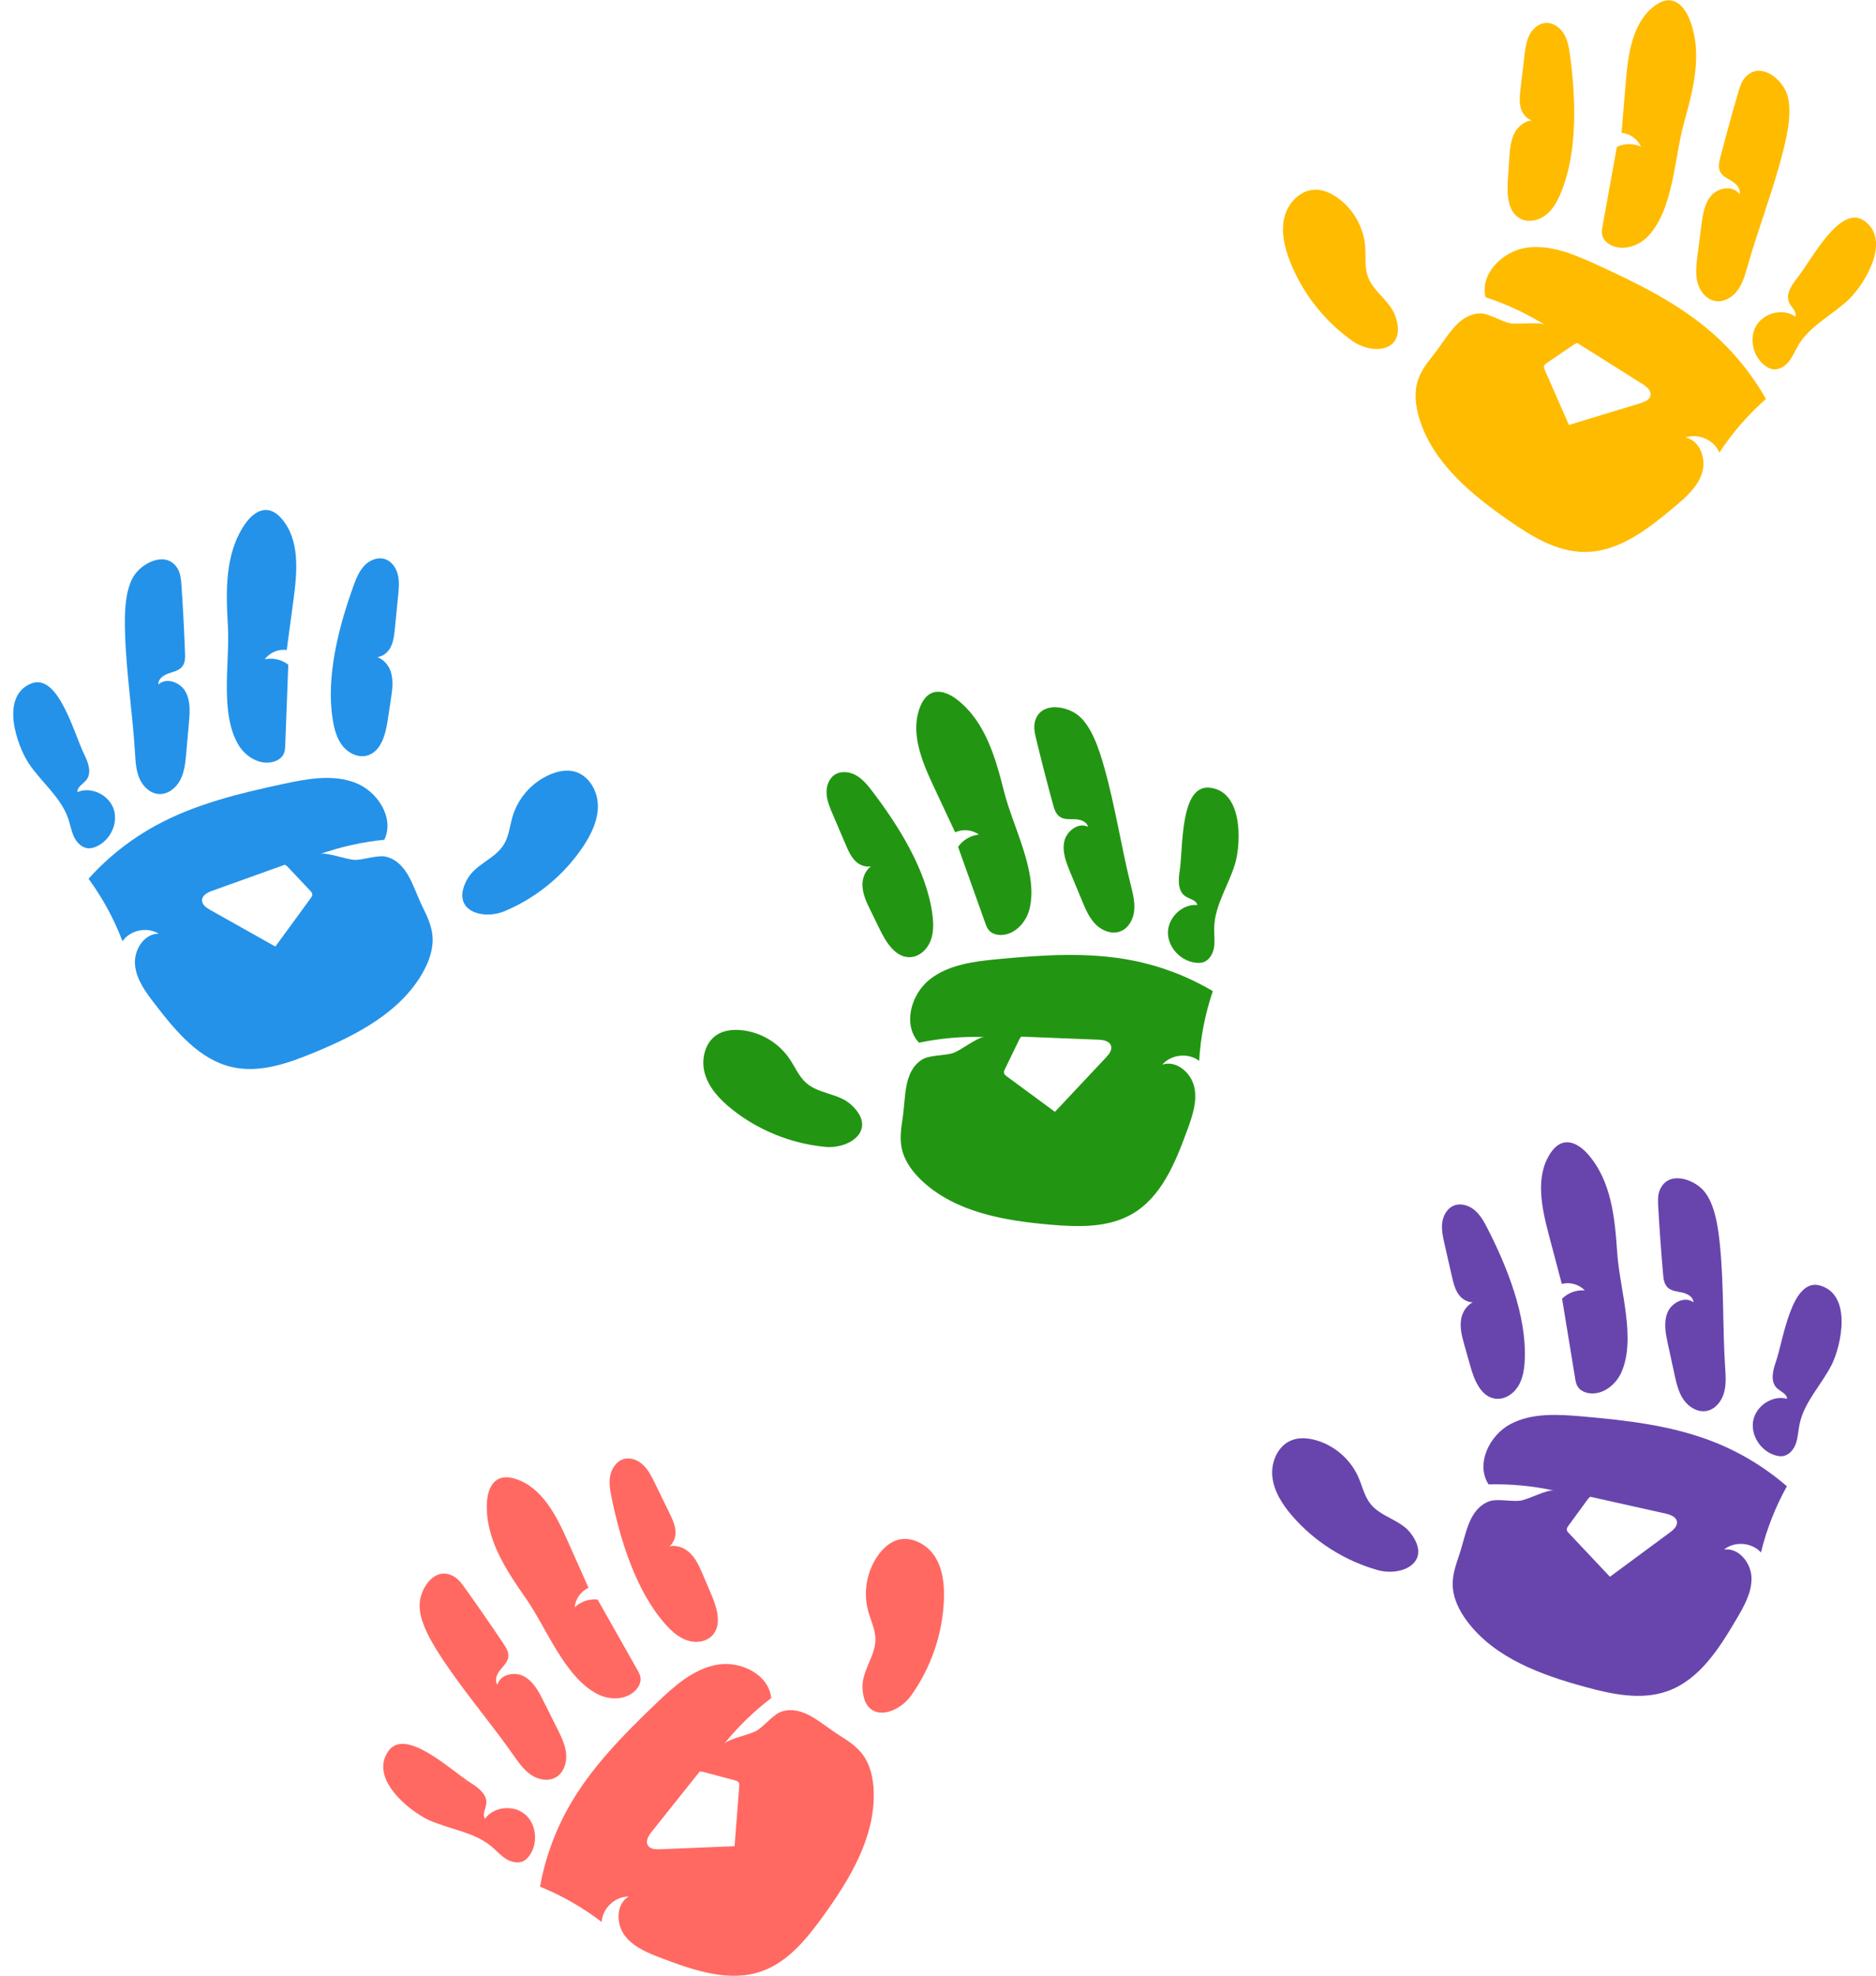 <?xml version="1.0" encoding="UTF-8" standalone="no"?><svg xmlns="http://www.w3.org/2000/svg" xmlns:xlink="http://www.w3.org/1999/xlink" fill="#000000" height="2206.9" preserveAspectRatio="xMidYMid meet" version="1" viewBox="-14.8 -0.3 2096.4 2206.9" width="2096.4" zoomAndPan="magnify"><defs><clipPath id="a"><path d="M 588 1858 L 962 1858 L 962 2206.57 L 588 2206.57 Z M 588 1858"/></clipPath><clipPath id="b"><path d="M 1943 242 L 2081.629 242 L 2081.629 413 L 1943 413 Z M 1943 242"/></clipPath></defs><g><g id="change1_2"><path d="M 1040.031 1786.07 C 1040.602 1769.5 1038.82 1752.129 1029.852 1738.191 C 1020.879 1724.25 1003.109 1714.93 987.34 1720.039 C 978.859 1722.781 972.004 1729.211 966.766 1736.422 C 953.969 1754.051 949.613 1777.531 955.23 1798.57 C 958.121 1809.398 963.523 1819.809 963.477 1831.012 C 963.395 1849.48 948.562 1865.578 949.016 1884.039 C 950.016 1925.141 987.258 1916.172 1003.609 1893.191 C 1025.75 1862.07 1038.699 1824.262 1040.031 1786.07" fill="#ff6962"/></g><g id="change1_3"><path d="M 464.152 2032.5 C 487.414 2043.051 514.746 2045.738 534.383 2062.078 C 539.887 2066.648 544.621 2072.199 550.691 2076 C 556.75 2079.801 564.828 2081.578 571 2077.961 C 573.43 2076.531 575.352 2074.391 576.977 2072.102 C 586.703 2058.328 584.789 2037.238 571.969 2026.289 C 559.148 2015.352 537.043 2017.352 527.258 2031.07 C 523.777 2026.469 527.902 2020.172 528.602 2014.441 C 529.852 2004.211 519.906 1996.48 511.145 1991.051 C 489.938 1977.898 438.348 1928.09 419.082 1955.719 C 397.809 1986.238 442.012 2022.109 464.152 2032.5" fill="#ff6962"/></g><g id="change1_4"><path d="M 559.559 1960.922 C 565.059 1968.762 570.742 1976.77 578.672 1982.141 C 586.602 1987.512 597.387 1989.738 605.816 1985.199 C 614.75 1980.379 618.699 1969.199 617.902 1959.078 C 617.098 1948.961 612.477 1939.59 607.938 1930.512 C 602.848 1920.328 597.754 1910.148 592.664 1899.969 C 587.309 1889.262 581.359 1877.922 570.852 1872.172 C 560.352 1866.41 544.117 1869.809 541.109 1881.398 C 537.496 1876.66 540.309 1869.738 544.062 1865.109 C 547.816 1860.469 552.68 1856.051 553.262 1850.109 C 553.773 1844.84 550.715 1839.961 547.77 1835.559 C 533.801 1814.711 519.516 1794.078 504.922 1773.672 C 501.051 1768.262 496.922 1762.672 490.949 1759.73 C 470.688 1749.789 455.719 1772.988 454.211 1789.898 C 452.402 1810.09 468.277 1835.41 478.895 1851.59 C 503.559 1889.16 533.633 1924.02 559.559 1960.922" fill="#ff6962"/></g><g id="change1_5"><path d="M 653.125 1892.02 C 666.91 1899.039 685.645 1898.602 695.973 1887.09 C 699.266 1883.43 701.574 1878.551 700.965 1873.66 C 700.555 1870.379 698.891 1867.398 697.262 1864.52 C 682.512 1838.461 667.758 1812.398 653.016 1786.328 C 643.777 1785.281 634.141 1788.539 627.445 1794.98 C 628.164 1785.672 634.336 1776.988 642.875 1773.25 C 635.129 1755.852 627.379 1738.461 619.625 1721.059 C 606.883 1692.449 590.895 1660.84 561.012 1651.469 C 555.25 1649.66 548.848 1648.84 543.285 1651.18 C 533.465 1655.309 529.867 1667.379 529.324 1678.012 C 527.258 1718.52 551.066 1753.781 573.203 1785.512 C 596.16 1818.398 616.207 1873.211 653.125 1892.02" fill="#ff6962"/></g><g id="change1_6"><path d="M 728.148 1813.16 C 734.945 1820.91 742.75 1828.219 752.445 1831.691 C 762.141 1835.16 774.094 1833.961 781.164 1826.48 C 792.215 1814.77 786.531 1795.84 780.227 1781.031 C 777.086 1773.641 773.949 1766.27 770.801 1758.879 C 766.852 1749.602 762.672 1739.988 755.117 1733.301 C 747.559 1726.609 735.586 1723.77 727.297 1729.52 C 735.078 1728.262 740.027 1719.828 740.125 1711.949 C 740.223 1704.07 736.684 1696.648 733.23 1689.559 C 727.828 1678.488 722.422 1667.41 717.016 1656.328 C 713.535 1649.18 709.938 1641.891 704.25 1636.34 C 698.555 1630.789 690.25 1627.238 682.566 1629.281 C 674.492 1631.43 668.945 1639.301 667.219 1647.48 C 665.492 1655.66 666.91 1664.141 668.598 1672.328 C 678.406 1719.82 695.617 1776.141 728.148 1813.16" fill="#ff6962"/></g><g clip-path="url(#a)" id="change1_1"><path d="M 810.738 1990.719 C 811.496 1991.941 811.406 1993.48 811.293 1994.91 C 809.547 2017.211 807.809 2039.5 806.062 2061.801 C 778.293 2062.941 750.52 2064.09 722.754 2065.23 C 717.734 2065.441 711.699 2065.121 709.156 2060.789 C 706.324 2055.969 709.965 2050.039 713.461 2045.672 C 731.348 2023.219 749.25 2000.781 767.145 1978.34 L 770.547 1978.66 C 782.48 1981.852 794.41 1985.051 806.34 1988.238 C 808.012 1988.691 809.836 1989.25 810.738 1990.719 Z M 922.461 1937.512 C 902.109 1924.66 882.625 1904.18 858.941 1911.328 C 849.699 1914.121 839.305 1927.699 830.746 1932.781 C 822.996 1937.391 799.031 1941.801 794.332 1947.621 C 809.758 1928.512 827.484 1911.27 847.008 1896.371 C 844.328 1869.57 812.043 1854.102 785.605 1859.25 C 759.168 1864.41 737.992 1883.59 718.547 1902.23 C 682.102 1937.141 646.016 1973.5 621.094 2017.391 C 605.336 2045.16 594.312 2075.609 588.648 2107.02 C 613.25 2116.988 636.512 2130.301 657.578 2146.449 C 658.371 2131.238 672.461 2117.949 687.695 2118.051 C 673.449 2126.398 673.445 2148.488 683.398 2161.66 C 693.355 2174.84 709.641 2181.27 725.09 2187.109 C 760.746 2200.57 800.055 2214.141 836.055 2201.609 C 865.504 2191.352 886.445 2165.59 904.738 2140.34 C 934.746 2098.91 963.137 2052 961.562 2000.879 C 961.098 1985.719 957.684 1970.078 948.27 1958.191 C 941.398 1949.512 931.828 1943.422 922.461 1937.512" fill="#ff6962"/></g><g id="change2_1"><path d="M 1429.141 1692.781 C 1418.301 1680.23 1408.789 1665.578 1407.039 1649.09 C 1405.289 1632.609 1413.289 1614.211 1428.781 1608.301 C 1437.102 1605.121 1446.469 1605.828 1455.078 1608.172 C 1476.102 1613.871 1494.211 1629.43 1503.031 1649.352 C 1507.57 1659.602 1509.879 1671.09 1516.949 1679.801 C 1528.59 1694.121 1550.238 1697.379 1561.461 1712.031 C 1586.449 1744.68 1551.809 1761.039 1524.672 1753.391 C 1487.898 1743.031 1454.121 1721.699 1429.141 1692.781" fill="#6845ad"/></g><g id="change2_2"><path d="M 2032.277 1523.688 C 2020.766 1546.496 2001.164 1565.727 1996.105 1590.766 C 1994.684 1597.777 1994.48 1605.078 1992.137 1611.836 C 1989.793 1618.598 1984.621 1625.047 1977.535 1626.098 C 1974.75 1626.508 1971.902 1626.047 1969.203 1625.277 C 1952.992 1620.656 1941.266 1603.02 1944.395 1586.457 C 1947.52 1569.898 1965.988 1557.598 1982.227 1562.137 C 1982.051 1556.379 1974.879 1554.059 1970.742 1550.039 C 1963.355 1542.848 1966.266 1530.598 1969.684 1520.867 C 1977.953 1497.328 1986.918 1426.168 2019.242 1435.617 C 2054.957 1446.059 2043.004 1501.719 2032.277 1523.688" fill="#6845ad"/></g><g id="change2_3"><path d="M 1913.066 1527.75 C 1913.688 1537.301 1914.289 1547.109 1911.48 1556.262 C 1908.664 1565.422 1901.664 1573.922 1892.246 1575.672 C 1882.273 1577.52 1872.176 1571.27 1866.453 1562.902 C 1860.734 1554.512 1858.469 1544.312 1856.309 1534.391 C 1853.887 1523.262 1851.48 1512.152 1849.062 1501.031 C 1846.512 1489.32 1844.047 1476.75 1848.617 1465.691 C 1853.184 1454.629 1867.969 1447.09 1877.578 1454.242 C 1877.422 1448.27 1870.895 1444.648 1865.059 1443.402 C 1859.242 1442.141 1852.668 1441.73 1848.496 1437.469 C 1844.785 1433.691 1844.105 1427.969 1843.648 1422.699 C 1841.465 1397.699 1839.656 1372.672 1838.234 1347.621 C 1837.848 1340.98 1837.562 1334.031 1840.371 1328 C 1849.93 1307.559 1876.133 1316.242 1887.922 1328.461 C 1901.98 1343.059 1905.492 1372.742 1907.359 1392 C 1911.691 1436.73 1910.121 1482.75 1913.066 1527.75" fill="#6845ad"/></g><g id="change2_4"><path d="M 1796.973 1532.738 C 1790.641 1546.848 1775.773 1558.25 1760.516 1555.758 C 1755.656 1554.969 1750.793 1552.617 1748.211 1548.426 C 1746.461 1545.617 1745.895 1542.258 1745.359 1538.988 C 1740.508 1509.438 1735.656 1479.879 1730.805 1450.328 C 1737.336 1443.719 1746.887 1440.219 1756.145 1441.027 C 1749.746 1434.238 1739.496 1431.336 1730.492 1433.789 C 1725.629 1415.367 1720.754 1396.957 1715.891 1378.547 C 1707.891 1348.27 1700.512 1313.617 1717.918 1287.578 C 1721.266 1282.566 1725.742 1277.918 1731.551 1276.246 C 1741.789 1273.297 1752.16 1280.445 1759.25 1288.395 C 1786.258 1318.656 1789.82 1361.047 1792.457 1399.656 C 1795.195 1439.668 1813.945 1494.93 1796.973 1532.738" fill="#6845ad"/></g><g id="change2_5"><path d="M 1689.098 1518.34 C 1688.648 1528.629 1687.156 1539.23 1681.77 1548.008 C 1676.406 1556.797 1666.344 1563.359 1656.133 1561.957 C 1640.195 1559.77 1632.746 1541.449 1628.367 1525.957 C 1626.18 1518.238 1624.008 1510.52 1621.82 1502.797 C 1619.082 1493.09 1616.312 1482.98 1618.012 1473.027 C 1619.703 1463.09 1627.246 1453.359 1637.312 1452.648 C 1630.465 1456.539 1621.312 1453.078 1616.301 1447 C 1611.277 1440.918 1609.391 1432.93 1607.637 1425.238 C 1604.898 1413.219 1602.16 1401.207 1599.43 1389.188 C 1597.664 1381.43 1595.891 1373.5 1596.848 1365.598 C 1597.801 1357.707 1602.043 1349.738 1609.316 1346.508 C 1616.945 1343.129 1626.211 1345.777 1632.684 1351.07 C 1639.148 1356.348 1643.359 1363.848 1647.18 1371.289 C 1669.309 1414.438 1691.223 1469.109 1689.098 1518.34" fill="#6845ad"/></g><g id="change2_6"><path d="M 1737.949 1703.758 C 1745.23 1693.789 1752.527 1683.816 1759.824 1673.859 L 1762.277 1671.477 C 1790.281 1677.738 1818.297 1684 1846.301 1690.25 C 1851.762 1691.477 1858.328 1693.809 1859.141 1699.348 C 1859.871 1704.32 1855.371 1708.34 1851.348 1711.328 C 1828.984 1727.848 1806.637 1744.367 1784.273 1760.879 C 1768.941 1744.609 1753.609 1728.34 1738.262 1712.059 C 1737.277 1711.02 1736.258 1709.867 1736.074 1708.449 C 1735.855 1706.738 1736.926 1705.148 1737.949 1703.758 Z M 1608.543 1769.34 C 1608.668 1784.5 1615.805 1798.828 1624.949 1810.918 C 1655.773 1851.738 1707.293 1870.48 1756.648 1883.93 C 1786.73 1892.141 1819.211 1899.09 1848.574 1888.609 C 1884.484 1875.809 1906.59 1840.59 1925.922 1807.738 C 1934.301 1793.508 1942.957 1778.277 1942.461 1761.777 C 1941.949 1745.277 1928.098 1728.078 1911.77 1730.5 C 1923.574 1720.867 1942.875 1722.391 1953.039 1733.738 C 1959.312 1707.949 1969.09 1683.008 1982.016 1659.809 C 1957.902 1638.879 1930.227 1622.078 1900.535 1610.328 C 1853.609 1591.758 1802.695 1586.047 1752.418 1581.699 C 1725.582 1579.379 1697.055 1577.719 1673.223 1590.277 C 1649.402 1602.828 1633.945 1635.129 1648.66 1657.688 C 1673.211 1657.047 1697.832 1659.367 1721.824 1664.59 C 1714.527 1663 1693.078 1674.578 1684.164 1675.859 C 1674.316 1677.27 1657.695 1673.199 1648.746 1676.82 C 1625.801 1686.098 1623.477 1714.27 1615.672 1737.039 C 1612.082 1747.527 1608.449 1758.25 1608.543 1769.34" fill="#6845ad"/></g><g id="change3_2"><path d="M 1426.594 291.301 C 1420.598 275.852 1416.531 258.863 1420.398 242.742 C 1424.27 226.621 1437.965 211.969 1454.539 211.578 C 1463.449 211.367 1472.043 215.164 1479.375 220.254 C 1497.258 232.668 1509.133 253.402 1510.77 275.117 C 1511.617 286.293 1509.953 297.898 1513.684 308.461 C 1519.867 325.855 1539.168 336.172 1544.836 353.738 C 1557.457 392.871 1519.34 396.691 1496.328 380.398 C 1465.152 358.328 1440.449 326.918 1426.594 291.301" fill="#ffbb00"/></g><g clip-path="url(#b)" id="change3_1"><path d="M 2051.547 333.863 C 2033.066 351.512 2008.152 363.07 1995.012 384.957 C 1991.32 391.102 1988.676 397.895 1984.219 403.488 C 1979.75 409.082 1972.699 413.426 1965.676 412.047 C 1962.918 411.496 1960.391 410.117 1958.102 408.48 C 1944.375 398.699 1939.227 378.152 1947.723 363.582 C 1956.199 349.023 1977.73 343.621 1991.5 353.34 C 1993.273 347.848 1987.285 343.262 1984.742 338.09 C 1980.184 328.844 1987.027 318.27 1993.504 310.25 C 2009.172 290.84 2041.43 226.781 2068.746 246.512 C 2098.91 268.312 2069.004 316.75 2051.547 333.863" fill="#ffbb00"/></g><g id="change3_3"><path d="M 1937.852 297.789 C 1935.242 307.008 1932.512 316.449 1926.809 324.133 C 1921.094 331.82 1911.652 337.484 1902.195 335.977 C 1892.164 334.375 1884.758 325.117 1882.172 315.309 C 1879.578 305.488 1880.863 295.117 1882.148 285.047 C 1883.59 273.754 1885.031 262.477 1886.488 251.188 C 1888.008 239.309 1889.883 226.629 1897.895 217.738 C 1905.906 208.848 1922.363 206.695 1929.012 216.648 C 1930.863 210.969 1925.93 205.371 1920.855 202.238 C 1915.781 199.102 1909.738 196.52 1907.23 191.105 C 1905.004 186.305 1906.273 180.68 1907.613 175.566 C 1913.918 151.281 1920.594 127.086 1927.621 103.012 C 1929.496 96.625 1931.543 89.977 1936.211 85.242 C 1952.066 69.168 1973.844 86.121 1980.859 101.582 C 1989.227 120.047 1982.594 149.195 1977.91 167.973 C 1967.027 211.574 1950.137 254.398 1937.852 297.789" fill="#ffbb00"/></g><g id="change3_4"><path d="M 1826.789 263.629 C 1816.082 274.809 1798.254 280.578 1784.715 273.117 C 1780.398 270.75 1776.609 266.902 1775.566 262.086 C 1774.863 258.848 1775.457 255.504 1776.051 252.242 C 1781.371 222.773 1786.691 193.301 1792.012 163.832 C 1800.379 159.781 1810.547 159.688 1818.992 163.547 C 1815.242 155.004 1806.566 148.844 1797.254 148.141 C 1798.836 129.148 1800.422 110.184 1801.992 91.188 C 1804.574 59.984 1809.234 24.867 1834.344 6.16 C 1839.191 2.547 1844.973 -0.336 1850.98 0.043 C 1861.621 0.691 1869 10.898 1873.02 20.766 C 1888.344 58.32 1877.504 99.445 1867.078 136.715 C 1856.262 175.336 1855.422 233.684 1826.789 263.629" fill="#ffbb00"/></g><g id="change3_5"><path d="M 1729.941 213.945 C 1726.098 223.492 1721.133 232.98 1713.129 239.445 C 1705.109 245.926 1693.438 248.75 1684.297 244.012 C 1670 236.609 1669.117 216.852 1670.172 200.789 C 1670.707 192.797 1671.23 184.777 1671.766 176.789 C 1672.434 166.707 1673.199 156.254 1678.137 147.445 C 1683.062 138.652 1693.426 132.012 1703.156 134.703 C 1695.379 136.082 1687.938 129.762 1685.246 122.348 C 1682.555 114.945 1683.438 106.781 1684.363 98.949 C 1685.809 86.699 1687.254 74.465 1688.699 62.23 C 1689.621 54.336 1690.613 46.25 1694.16 39.129 C 1697.695 32.02 1704.359 25.93 1712.297 25.312 C 1720.609 24.684 1728.453 30.293 1732.777 37.43 C 1737.117 44.59 1738.574 53.062 1739.684 61.348 C 1746.098 109.418 1748.441 168.262 1729.941 213.945" fill="#ffbb00"/></g><g id="change3_6"><path d="M 1713.914 405.012 C 1724.129 398.066 1734.34 391.109 1744.543 384.164 L 1747.656 382.734 C 1771.953 398.02 1796.246 413.289 1820.543 428.562 C 1825.289 431.543 1830.688 435.941 1829.594 441.43 C 1828.633 446.359 1823.043 448.641 1818.238 450.105 C 1791.633 458.195 1765.043 466.281 1738.461 474.355 C 1729.449 453.891 1720.449 433.418 1711.449 412.941 C 1710.863 411.633 1710.273 410.203 1710.586 408.809 C 1710.945 407.113 1712.484 405.984 1713.914 405.012 Z M 1570.023 423.492 C 1565.07 437.816 1566.996 453.711 1571.562 468.168 C 1586.941 516.953 1629.227 551.859 1671.223 581.059 C 1696.828 598.852 1725.102 616.277 1756.281 616.227 C 1794.398 616.191 1827.031 590.406 1856.242 565.93 C 1868.91 555.32 1882.164 543.867 1887.195 528.152 C 1892.254 512.434 1884.961 491.574 1868.754 488.402 C 1883.113 483.27 1900.785 491.164 1906.555 505.273 C 1921.117 483.066 1938.672 462.832 1958.609 445.301 C 1942.902 417.508 1922.441 392.406 1898.406 371.402 C 1860.402 338.191 1814.332 315.781 1768.418 294.848 C 1743.895 283.672 1717.578 272.559 1690.926 276.414 C 1664.266 280.273 1638.898 305.531 1645.219 331.715 C 1668.555 339.332 1690.977 349.762 1711.836 362.703 C 1705.492 358.762 1681.41 362.512 1672.578 360.719 C 1662.82 358.75 1648.523 349.352 1638.875 349.773 C 1614.168 350.844 1602.539 376.605 1587.566 395.445 C 1580.668 404.121 1573.652 413.016 1570.023 423.492" fill="#ffbb00"/></g><g id="change4_1"><path d="M 802.48 1238.16 C 789.57 1227.762 777.594 1215.039 772.914 1199.141 C 768.242 1183.238 772.82 1163.699 786.996 1155.109 C 794.625 1150.488 803.969 1149.52 812.852 1150.27 C 834.555 1152.121 855.164 1164.191 867.402 1182.199 C 873.703 1191.469 878.039 1202.371 886.547 1209.66 C 900.562 1221.68 922.445 1221 936.109 1233.422 C 966.539 1261.059 935.391 1283.352 907.32 1280.691 C 869.297 1277.078 832.23 1262.141 802.48 1238.16" fill="#229612"/></g><g id="change4_2"><path d="M 1365.59 963.82 C 1358.352 988.309 1342.512 1010.738 1342.012 1036.281 C 1341.879 1043.441 1342.969 1050.648 1341.879 1057.719 C 1340.789 1064.789 1336.852 1072.07 1330.07 1074.359 C 1327.41 1075.262 1324.531 1075.32 1321.73 1075.051 C 1304.949 1073.398 1290.25 1058.148 1290.359 1041.301 C 1290.461 1024.441 1306.441 1009.039 1323.23 1010.602 C 1322.02 1004.969 1314.559 1003.961 1309.77 1000.738 C 1301.211 995 1301.871 982.422 1303.5 972.238 C 1307.43 947.602 1303.488 875.988 1337 879.5 C 1374 883.371 1372.211 940.27 1365.59 963.82" fill="#229612"/></g><g id="change4_3"><path d="M 1249.039 989.148 C 1251.359 998.43 1253.699 1007.969 1252.578 1017.488 C 1251.449 1026.988 1246.09 1036.609 1237.141 1040.012 C 1227.648 1043.621 1216.609 1039.289 1209.48 1032.07 C 1202.34 1024.84 1198.281 1015.219 1194.391 1005.84 C 1190.02 995.328 1185.648 984.82 1181.281 974.309 C 1176.68 963.262 1172 951.34 1174.52 939.629 C 1177.039 927.922 1190.23 917.859 1200.961 923.172 C 1199.738 917.34 1192.672 914.941 1186.711 914.75 C 1180.738 914.559 1174.211 915.328 1169.352 911.891 C 1165.031 908.828 1163.328 903.328 1161.93 898.219 C 1155.301 874.02 1149.039 849.719 1143.16 825.328 C 1141.602 818.859 1140.059 812.078 1141.75 805.641 C 1147.488 783.809 1174.82 787.66 1188.609 797.59 C 1205.059 809.43 1213.82 838 1219.109 856.609 C 1231.398 899.852 1238.09 945.398 1249.039 989.148" fill="#229612"/></g><g id="change4_4"><path d="M 1135.711 1014.84 C 1132.012 1029.859 1119.422 1043.738 1103.961 1044.031 C 1099.031 1044.121 1093.84 1042.672 1090.531 1039.02 C 1088.32 1036.559 1087.148 1033.352 1086.039 1030.23 C 1075.98 1002.031 1065.922 973.82 1055.852 945.621 C 1061.102 937.941 1069.859 932.789 1079.121 931.941 C 1071.609 926.391 1061.012 925.379 1052.578 929.391 C 1044.5 912.148 1036.41 894.91 1028.32 877.672 C 1015.031 849.309 1001.578 816.539 1014.031 787.809 C 1016.43 782.27 1020.012 776.891 1025.422 774.211 C 1034.961 769.48 1046.441 774.66 1054.84 781.211 C 1086.828 806.148 1097.922 847.211 1107.441 884.719 C 1117.301 923.59 1145.641 974.609 1135.711 1014.84" fill="#229612"/></g><g id="change4_5"><path d="M 1027 1020 C 1028.398 1030.199 1028.828 1040.891 1025.109 1050.5 C 1021.391 1060.102 1012.672 1068.359 1002.379 1068.809 C 986.301 1069.512 975.691 1052.82 968.617 1038.371 C 965.09 1031.16 961.559 1023.961 958.035 1016.75 C 953.598 1007.691 949.066 998.238 948.949 988.148 C 948.836 978.059 954.516 967.141 964.289 964.641 C 958.242 969.699 948.633 967.93 942.609 962.852 C 936.582 957.762 933.285 950.23 930.188 942.98 C 925.344 931.648 920.496 920.309 915.652 908.98 C 912.531 901.672 909.359 894.18 908.887 886.238 C 908.414 878.309 911.16 869.699 917.73 865.23 C 924.641 860.531 934.227 861.488 941.543 865.531 C 948.855 869.57 954.348 876.191 959.43 882.82 C 988.934 921.309 1020.27 971.18 1027 1020" fill="#229612"/></g><g id="change4_6"><path d="M 1108.262 1193.672 C 1113.648 1182.559 1119.039 1171.441 1124.43 1160.328 L 1126.41 1157.551 C 1155.09 1158.691 1183.77 1159.84 1212.449 1160.98 C 1218.039 1161.199 1224.922 1162.328 1226.711 1167.629 C 1228.32 1172.391 1224.609 1177.16 1221.172 1180.809 C 1202.141 1201.07 1183.109 1221.32 1164.07 1241.578 C 1146.07 1228.309 1128.07 1215.039 1110.059 1201.781 C 1108.91 1200.93 1107.691 1199.98 1107.25 1198.621 C 1106.73 1196.969 1107.5 1195.219 1108.262 1193.672 Z M 992.684 1281.359 C 995.523 1296.262 1005.109 1309.07 1016.27 1319.34 C 1053.91 1353.969 1107.961 1363.18 1158.922 1367.59 C 1189.988 1370.27 1223.18 1371.289 1250.199 1355.719 C 1283.23 1336.699 1298.68 1298.09 1311.828 1262.309 C 1317.52 1246.809 1323.301 1230.281 1319.852 1214.129 C 1316.398 1197.988 1299.691 1183.539 1284.059 1188.852 C 1293.949 1177.27 1313.219 1175.301 1325.238 1184.66 C 1326.801 1158.148 1331.949 1131.859 1340.512 1106.719 C 1313.039 1090.461 1282.801 1078.879 1251.5 1072.641 C 1202 1062.77 1150.891 1066.27 1100.641 1071 C 1073.82 1073.52 1045.461 1076.98 1024.27 1093.609 C 1003.07 1110.23 993.652 1144.77 1012.18 1164.328 C 1036.211 1159.309 1060.852 1157.18 1085.391 1158.012 C 1077.922 1157.762 1058.898 1173 1050.352 1175.852 C 1040.91 1179 1023.84 1177.969 1015.68 1183.141 C 994.773 1196.379 997.523 1224.512 993.926 1248.309 C 992.27 1259.262 990.613 1270.48 992.684 1281.359" fill="#229612"/></g><g id="change5_1"><path d="M 636.824 945.23 C 646.02 931.43 653.633 915.711 653.32 899.129 C 653.016 882.559 642.785 865.289 626.684 861.352 C 618.027 859.238 608.812 861.109 600.57 864.488 C 580.422 872.77 564.383 890.461 558.109 911.32 C 554.879 922.051 554.004 933.75 548.078 943.25 C 538.316 958.93 517.238 964.84 507.926 980.781 C 487.188 1016.281 523.59 1028.211 549.57 1017.238 C 584.766 1002.391 615.637 977.031 636.824 945.23" fill="#2492e9"/></g><g id="change5_2"><path d="M 17.348 852.43 C 31.605 873.629 53.445 890.27 61.578 914.488 C 63.859 921.27 64.973 928.48 68.141 934.898 C 71.301 941.32 77.246 947.078 84.398 947.238 C 87.215 947.301 89.977 946.488 92.559 945.391 C 108.066 938.789 117.52 919.828 112.359 903.781 C 107.203 887.738 87.34 877.828 71.801 884.359 C 71.258 878.621 78.082 875.422 81.68 870.922 C 88.113 862.871 83.715 851.07 79.113 841.84 C 67.977 819.52 50.238 750.031 19.336 763.43 C -14.809 778.219 3.973 831.969 17.348 852.43" fill="#2492e9"/></g><g id="change5_3"><path d="M 136.133 841.641 C 136.699 851.199 137.328 861 141.258 869.738 C 145.184 878.469 153.188 886.031 162.746 886.59 C 172.879 887.191 182.113 879.738 186.746 870.711 C 191.387 861.68 192.371 851.281 193.277 841.172 C 194.297 829.828 195.305 818.5 196.32 807.16 C 197.387 795.23 198.285 782.461 192.371 772.051 C 186.453 761.629 170.855 756 162.207 764.281 C 161.621 758.352 167.648 753.941 173.277 751.969 C 178.906 750 185.367 748.781 188.98 744.031 C 192.188 739.82 192.152 734.059 191.949 728.77 C 191.012 703.699 189.695 678.641 187.996 653.602 C 187.551 646.969 186.973 640.031 183.43 634.398 C 171.41 615.301 146.488 627.172 136.316 640.77 C 124.18 657 124.391 686.891 124.93 706.23 C 126.18 751.16 133.457 796.621 136.133 841.641" fill="#2492e9"/></g><g id="change5_4"><path d="M 251.945 832.148 C 259.984 845.371 276.16 854.828 290.996 850.469 C 295.719 849.07 300.25 846.145 302.297 841.66 C 303.672 838.652 303.82 835.246 303.949 831.938 C 305.086 802.008 306.227 772.09 307.363 742.16 C 300.062 736.41 290.148 734.129 281.066 736.09 C 286.57 728.551 296.379 724.398 305.613 725.703 C 308.16 706.824 310.699 687.953 313.238 669.082 C 317.422 638.039 320.422 602.742 299.918 579.074 C 295.969 574.512 290.945 570.449 284.984 569.516 C 274.457 567.867 265.059 576.25 259.012 585.016 C 235.977 618.402 237.715 660.898 239.887 699.535 C 242.141 739.578 230.41 796.742 251.945 832.148" fill="#2492e9"/></g><g id="change5_5"><path d="M 357.207 804.461 C 358.922 814.609 361.727 824.941 368.148 832.988 C 374.578 841.031 385.383 846.289 395.328 843.641 C 410.879 839.48 415.992 820.379 418.406 804.469 C 419.613 796.539 420.816 788.609 422.016 780.672 C 423.531 770.691 425.023 760.32 422.105 750.66 C 419.184 741 410.492 732.289 400.414 732.84 C 407.699 735.852 416.344 731.281 420.562 724.621 C 424.785 717.961 425.672 709.801 426.453 701.949 C 427.676 689.691 428.895 677.422 430.113 665.148 C 430.91 657.25 431.676 649.148 429.75 641.441 C 427.82 633.719 422.621 626.34 415.008 624.039 C 407.008 621.629 398.152 625.422 392.387 631.469 C 386.621 637.52 383.371 645.48 380.508 653.328 C 363.91 698.898 348.977 755.871 357.207 804.461" fill="#2492e9"/></g><g id="change5_6"><path d="M 334.227 998.93 C 334.227 1000.359 333.344 1001.629 332.492 1002.781 C 319.301 1020.84 306.105 1038.898 292.91 1056.949 C 268.68 1043.34 244.445 1029.73 220.211 1016.121 C 215.836 1013.66 210.863 1010.219 210.973 1005.199 C 211.098 999.609 217.312 996.469 222.582 994.578 C 249.598 984.891 276.613 975.199 303.629 965.5 L 306.355 967.559 C 314.836 976.539 323.305 985.52 331.785 994.512 C 332.969 995.762 334.23 997.199 334.227 998.93 Z M 457.242 1012.328 C 446.668 990.711 440.852 963.051 416.938 956.691 C 407.609 954.211 391.633 960.309 381.684 960.141 C 372.668 959.988 349.953 951.148 342.902 953.629 C 366.066 945.48 390.207 940.109 414.641 937.691 C 426.445 913.48 407.098 883.359 381.895 873.859 C 356.684 864.359 328.594 869.559 302.254 875.199 C 252.902 885.77 203.094 897.75 158.836 922.02 C 130.844 937.359 105.469 957.48 84.152 981.23 C 99.844 1002.648 112.648 1026.18 122.094 1051 C 130.758 1038.469 149.727 1034.559 162.637 1042.641 C 146.133 1042.27 134.523 1061.07 136.074 1077.512 C 137.625 1093.949 148.102 1107.98 158.18 1121.051 C 181.453 1151.238 207.773 1183.43 244.988 1191.68 C 275.438 1198.422 306.793 1187.5 335.625 1175.609 C 382.922 1156.129 431.715 1131.129 457.23 1086.789 C 464.797 1073.648 470.102 1058.551 468.336 1043.488 C 467.055 1032.488 462.109 1022.281 457.242 1012.328" fill="#2492e9"/></g></g></svg>